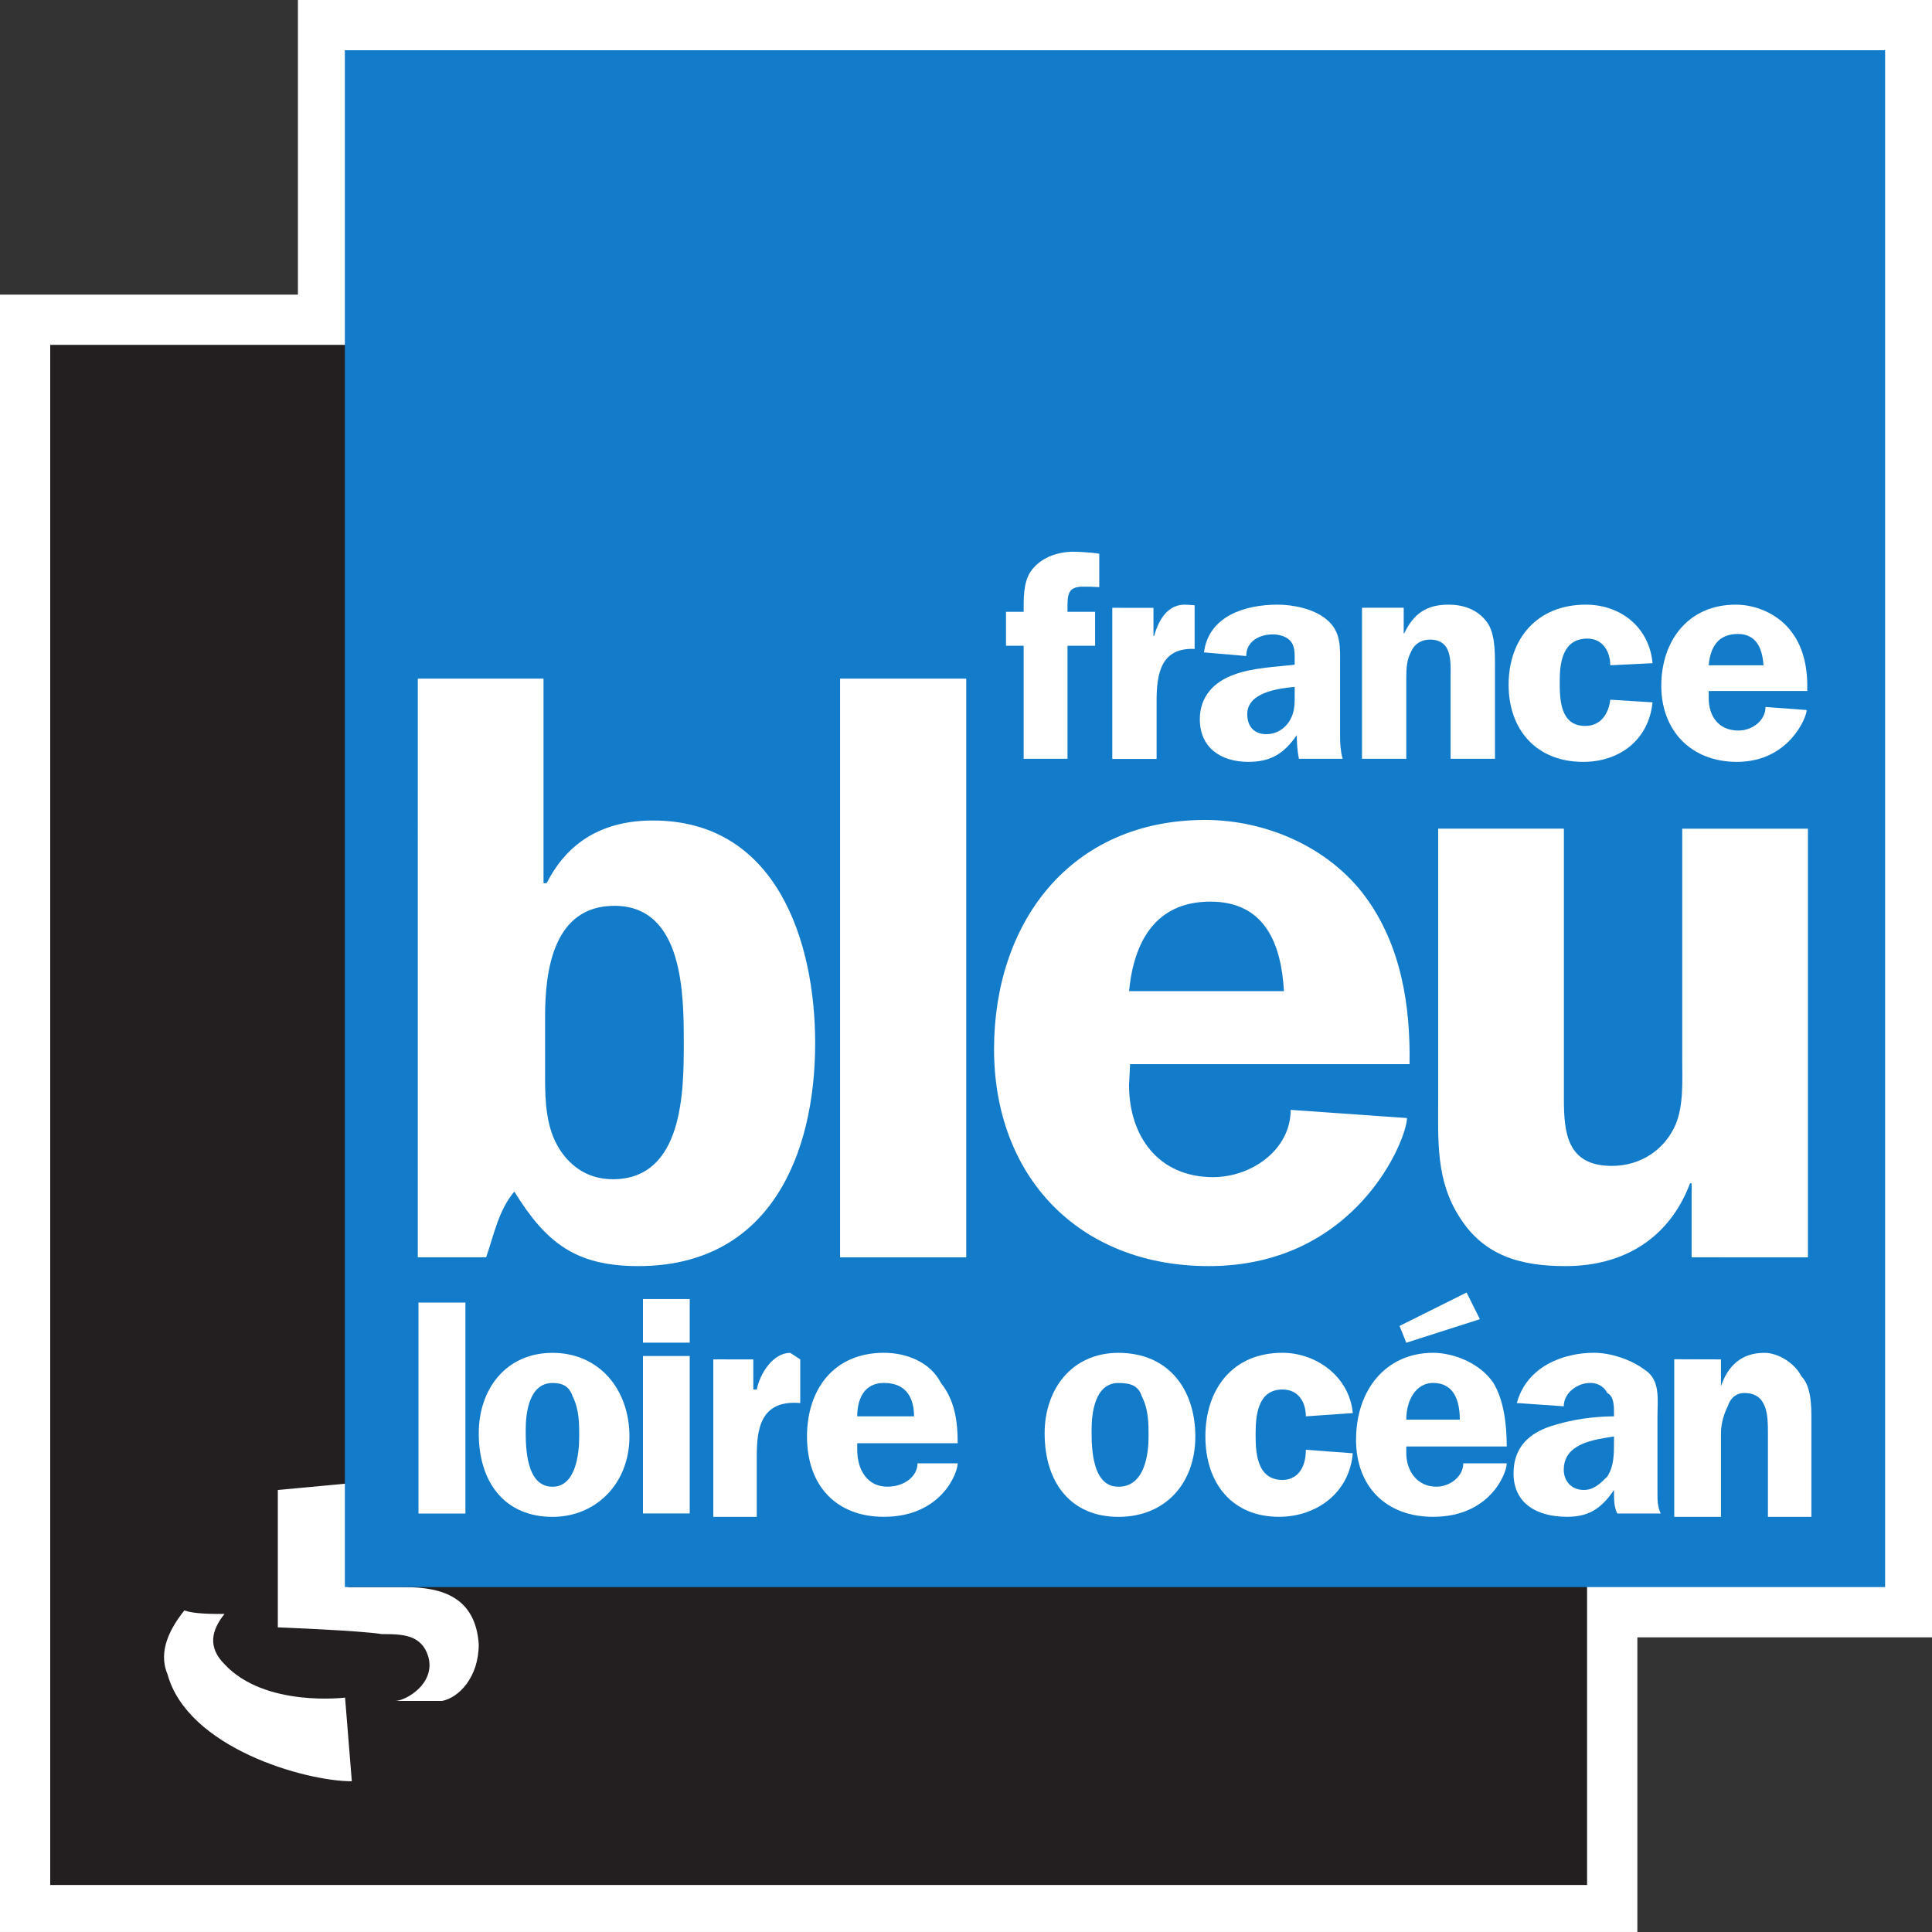 <svg stroke-linejoin="round" xmlns="http://www.w3.org/2000/svg" fill-rule="evenodd" xml:space="preserve" height="600" viewBox="0 0 15875 15875" width="600" version="1.2" stroke-width="28.222" preserveAspectRatio="xMidYMid"><rect x="0" y="0" width="15875" height="15875" fill="#333333" stroke="none"/><g transform="translate(19568 144.7)"><g class="Master_Slide"/></g><g transform="scale(1.587)"><g class="Master_Slide"/></g><path fill="#fff" d="m15875 0h-13427v2420.9h-2448v13454h13454v-2421h2421z"/><path d="m412.75 2833.7h12628v12655h-12628z" fill="#231f20"/><path fill="#fff" d="m2282.8 12243 577.85-53.975v852.49h468.31c303.21 0 577.85 82.55 604.84 468.31 0 274.64-165.1 439.74-301.62 466.72h-385.76c82.549 0 330.2-136.52 274.64-357.19-53.975-192.09-219.08-192.09-384.18-192.09-165.1-28.575-854.08-55.563-854.08-55.563z"/><path fill="#fff" d="m1514.5 13233c-109.54 138.11-220.66 330.2-138.11 523.88 165.1 604.84 1128.7 879.48 1514.5 879.48l-55.563-687.39s-660.4 82.55-990.6-274.64c-138.11-138.11-109.54-276.22 0-412.75-109.54 0-247.65 0-330.2-28.575z"/><path d="m2833.7 412.75h12656v12628h-12656z" fill="#127bca"/><g fill="#fff"><g stroke-linejoin="round" fill-rule="evenodd" transform="matrix(1.002 0 0 1.002 21041 -1699.9)" stroke-width="27.991"><path d="m-16529 10536c0 194.29 8.306 413.14 119.31 585.84 98.173 151.85 243.92 244.91 436.49 244.91 581.46 0 581.46-733.22 581.46-1117.3 0-391.55 0-1124.8-568.63-1124.8-500.67 0-568.64 530.75-568.64 905.94zm-1043.7-3274.6h1030.8v1677.9h25.674c175.2-346.15 469.71-514.37 872.21-514.37 1017.2 0 1329.8 998.97 1329.8 1824.5 0 923.05-376.82 1829.7-1449.9 1829.7-512.76 0-756.68-189.82-1017.2-611.16-128.37 151.85-166.9 353.59-231.08 538.95h-560.42z"/><path d="m-14110 7261.6h1034.6v4745.9h-1034.6z"/><path d="m-10470 9824.3c-21.899-379.65-150.29-733.98-603.38-733.98-453.1 0-628.29 333.49-666.81 733.98zm-1261.9 598.5-8.308 172.7c0 416.86 239.39 754.07 688.72 754.07 320.18 0 636.6-227.78 636.6-551.6l953.77 66.995c0 172.7-414.58 1214.2-1625.1 1214.2-1064.8 0-1761.1-733.23-1761.1-1779.1 0-1036.3 623.77-1879.6 1731.6-1879.6 504.46 0 1017.2 227.78 1312.4 628.28 295.27 400.48 371.55 897.75 363.23 1374.2z"/><path d="m-7126.9 12007v-606.69h-12.838c-166.88 442.92-534.65 678.9-1021.8 678.9-359.45 0-666.81-80.393-867.68-400.48-197.1-303.72-175.95-636.46-175.95-973.68v-2213.1h1030.8v2213.1c0 282.13 25.677 552.34 393.44 552.34 234.85 0 431.95-131.02 521.81-337.22 67.967-160.05 55.13-362.52 55.13-539.68v-1888.2h1030.8v3515.1z"/><path d="m-12245 7918.9h-359.45v-926.78h-144.99v-278.41h144.99c0-109.42-3.778-235.98 55.88-328.28 77.029-113.89 218.24-164.51 350.39-164.51 30.206 0 136.69 3.722 213.7 16.377v273.94c-55.125-3.722-80.799-3.722-136.68-3.722-123.85 0-123.85 71.462-123.85 177.17v29.032h226.56v278.4h-226.56z"/><path d="m-11540 6680.9v231.5h4.53c38.516-130.27 111.01-269.46 273.36-256.81l59.657 4.468v358.05c-277.9-12.656-311.88 206.2-311.88 425.79v476.37h-363.3v-1239.5z"/><path d="m-10382 7329.3c-136.68 12.656-388.91 46.155-388.91 223.33 0 101.24 55.883 164.51 158.59 164.51 72.498 0 141.22-37.964 183.51-101.24 51.353-80.395 46.819-151.85 46.819-240.44zm34.739 589.56c-12.836-62.531-17.369-130.27-17.369-193.54-102.7 147.39-209.18 218.85-397.21 218.85-227.31 0-397.98-117.61-397.98-349.87 0-185.35 115.54-307.43 282.43-366.24 144.99-55.087 342.09-63.276 495.38-80.396v-29.031c0-50.621 4.532-113.89-29.452-160.05-33.981-42.43-94.396-59.551-149.52-59.551-115.54 0-218.24 59.551-218.24 177.17l-346.62-29.775c38.514-299.25 338.31-391.55 603.38-391.55 127.62 0 294.52 33.499 397.21 117.61 128.38 101.24 115.54 235.98 115.54 384.11v576.91c0 63.273 4.531 126.54 21.145 185.36z"/><path d="m-9830 6680.2h342.1v210.66h3.774c77.029-160.05 179.73-235.98 363.99-235.98 119.31 0 234.85 37.965 311.88 139.2 68.72 88.583 68.72 244.16 68.72 358.06v766.67h-363.99v-665.49c0-126.54 17.366-311.9-170.67-311.9-64.189 0-123.85 33.498-149.52 92.304-38.511 67.742-43.042 139.2-43.042 219.6v665.49h-363.23z"/><path d="m-7794 7152.2c0-109.43-59.656-218.85-188.03-218.85-200.87 0-226.55 193.55-226.55 349.12 0 151.85 3.779 366.99 209.19 366.99 128.37 0 192.56-101.24 205.4-215.13l346.62 21.587c-30.208 302.97-265.07 488.32-568.63 488.32-385.14 0-611.68-265.01-611.68-631.99 0-378.9 234.85-657.3 632.83-657.3 290.73 0 521.81 189.82 547.5 480.14z"/><path d="m-6537.5 7152.2c-9.06-134.74-55.877-256.82-209.94-256.82-166.88 0-226.54 113.15-239.39 256.82zm-449.32 210.66v58.808c0 148.13 81.559 265.75 243.91 265.75 111.01 0 222.02-80.394 222.02-193.54l337.56 25.309c0 58.808-144.99 425.06-572.41 425.06-376.06 0-620-256.81-620-623.81 0-366.25 218.24-665.49 610.92-665.49 175.95 0 354.93 84.116 457.64 223.33 107.22 142.92 132.91 316.36 128.37 484.6z"/></g><path d="m3438.5 10703h385.76v1733.6h-385.76z"/><path d="m4319.6 11748c0 138.11 0 468.31 220.66 468.31 192.09 0 219.08-274.64 219.08-412.75 0-109.54 0-220.66-53.975-330.2-28.575-82.55-82.55-109.54-165.1-109.54-193.68 0-220.66 247.65-220.66 384.18zm852.49 55.563c0 385.76-274.64 660.4-631.82 660.4-385.76 0-606.42-274.64-606.42-687.39 0-358.78 220.66-660.4 606.42-660.4 384.18 0 631.82 301.62 631.82 687.39z"/><path d="m5667.4 12436h-384.2v-1293.8h384.18zm0-1403.4h-384.2v-358.78h384.18z"/><path d="m6189.7 11170v247.65h28.575c26.988-136.52 136.52-301.62 274.64-301.62l82.55 53.975v358.78c-330.2-28.575-357.19 219.08-357.19 439.74v495.3h-357.2v-1294z"/><path d="m7510.5 11638c0-138.11-53.975-274.64-247.65-274.64-165.1 0-219.08 136.52-219.08 274.64zm-466.72 220.66v53.975c0 165.1 82.55 303.21 247.65 303.21 136.52 0 247.65-82.55 247.65-192.09h330.2c0 82.55-138.11 439.74-606.42 439.74-384.18 0-631.82-247.65-631.82-660.4 0-385.76 219.08-687.39 631.82-687.39 193.68 0 385.76 82.55 468.31 247.65 109.54 136.52 138.11 301.62 138.11 495.3z"/><path d="m8969.4 11748c0 138.11 0 468.31 220.66 468.31 219.08 0 247.65-274.64 247.65-412.75 0-109.54 0-220.66-55.562-330.2-26.988-82.55-82.55-109.54-192.09-109.54-193.68 0-220.66 247.65-220.66 384.18zm852.49 55.563c0 385.76-247.65 660.4-631.82 660.4-385.76 0-606.42-274.64-606.42-687.39 0-358.78 220.66-660.4 606.42-660.4 412.75 0 631.82 301.62 631.82 687.39z"/><path d="m10730 11638c0-109.54-55.562-220.66-192.09-220.66-193.68 0-220.66 193.68-220.66 358.78 0 136.52 0 384.18 220.66 384.18 109.54 0 192.09-82.55 192.09-247.65l385.76 28.575c-28.575 330.2-303.21 522.29-606.42 522.29-384.18 0-604.84-274.64-604.84-660.4s220.66-687.39 633.41-687.39c274.64 0 549.28 192.09 577.85 495.3z"/><path d="m11995 11665c0-165.1-53.975-301.62-219.08-301.62-138.11 0-220.66 136.52-220.66 301.62zm165.1-825.5-604.84 193.68-55.562-138.11 550.86-274.64zm-604.84 1046.2v55.562c0 136.52 82.55 274.64 247.65 274.64 109.54 0 220.66-82.55 220.66-192.09h357.19c0 82.55-138.11 439.74-604.84 439.74-385.76 0-633.41-247.65-633.41-633.41 0-412.75 247.65-714.38 633.41-714.38 165.1 0 384.18 82.55 495.3 247.65 82.55 136.52 109.54 330.2 109.54 522.29z"/><path d="m13262 11803c-165.1 26.987-412.75 55.562-412.75 274.64 0 82.55 53.975 165.1 165.1 165.1 82.55 0 136.52-53.975 192.09-109.54 55.562-82.55 55.562-192.09 55.562-274.64zm26.987 633.41c-26.987-55.562-26.987-111.12-26.987-193.68-111.12 165.1-220.66 220.66-385.76 220.66-247.65 0-439.74-109.54-439.74-357.19 0-220.66 136.52-330.2 301.62-385.76 165.1-55.563 358.78-82.55 523.88-82.55v-26.988c0-55.562 0-138.11-55.562-165.1-26.988-55.562-82.55-82.55-138.11-82.55-109.54 0-219.08 82.55-219.08 192.09l-385.76-26.988c82.55-303.21 385.76-412.75 633.41-412.75 136.52 0 301.62 53.975 412.75 136.52 136.52 82.55 109.54 247.65 109.54 385.76v633.41c0 53.975 0 109.54 26.987 165.1z"/><path d="m14141 11170v220.66c55.563-165.1 165.1-274.64 357.19-274.64 111.12 0 247.65 82.55 303.21 192.09 82.55 82.55 82.55 247.65 82.55 357.19v798.51h-357.19v-687.39c0-138.11 0-330.2-193.68-330.2-53.975 0-109.54 26.987-136.52 109.54-28.575 55.562-55.563 138.11-55.563 220.66v687.39h-384.18v-1295z"/></g></svg>
